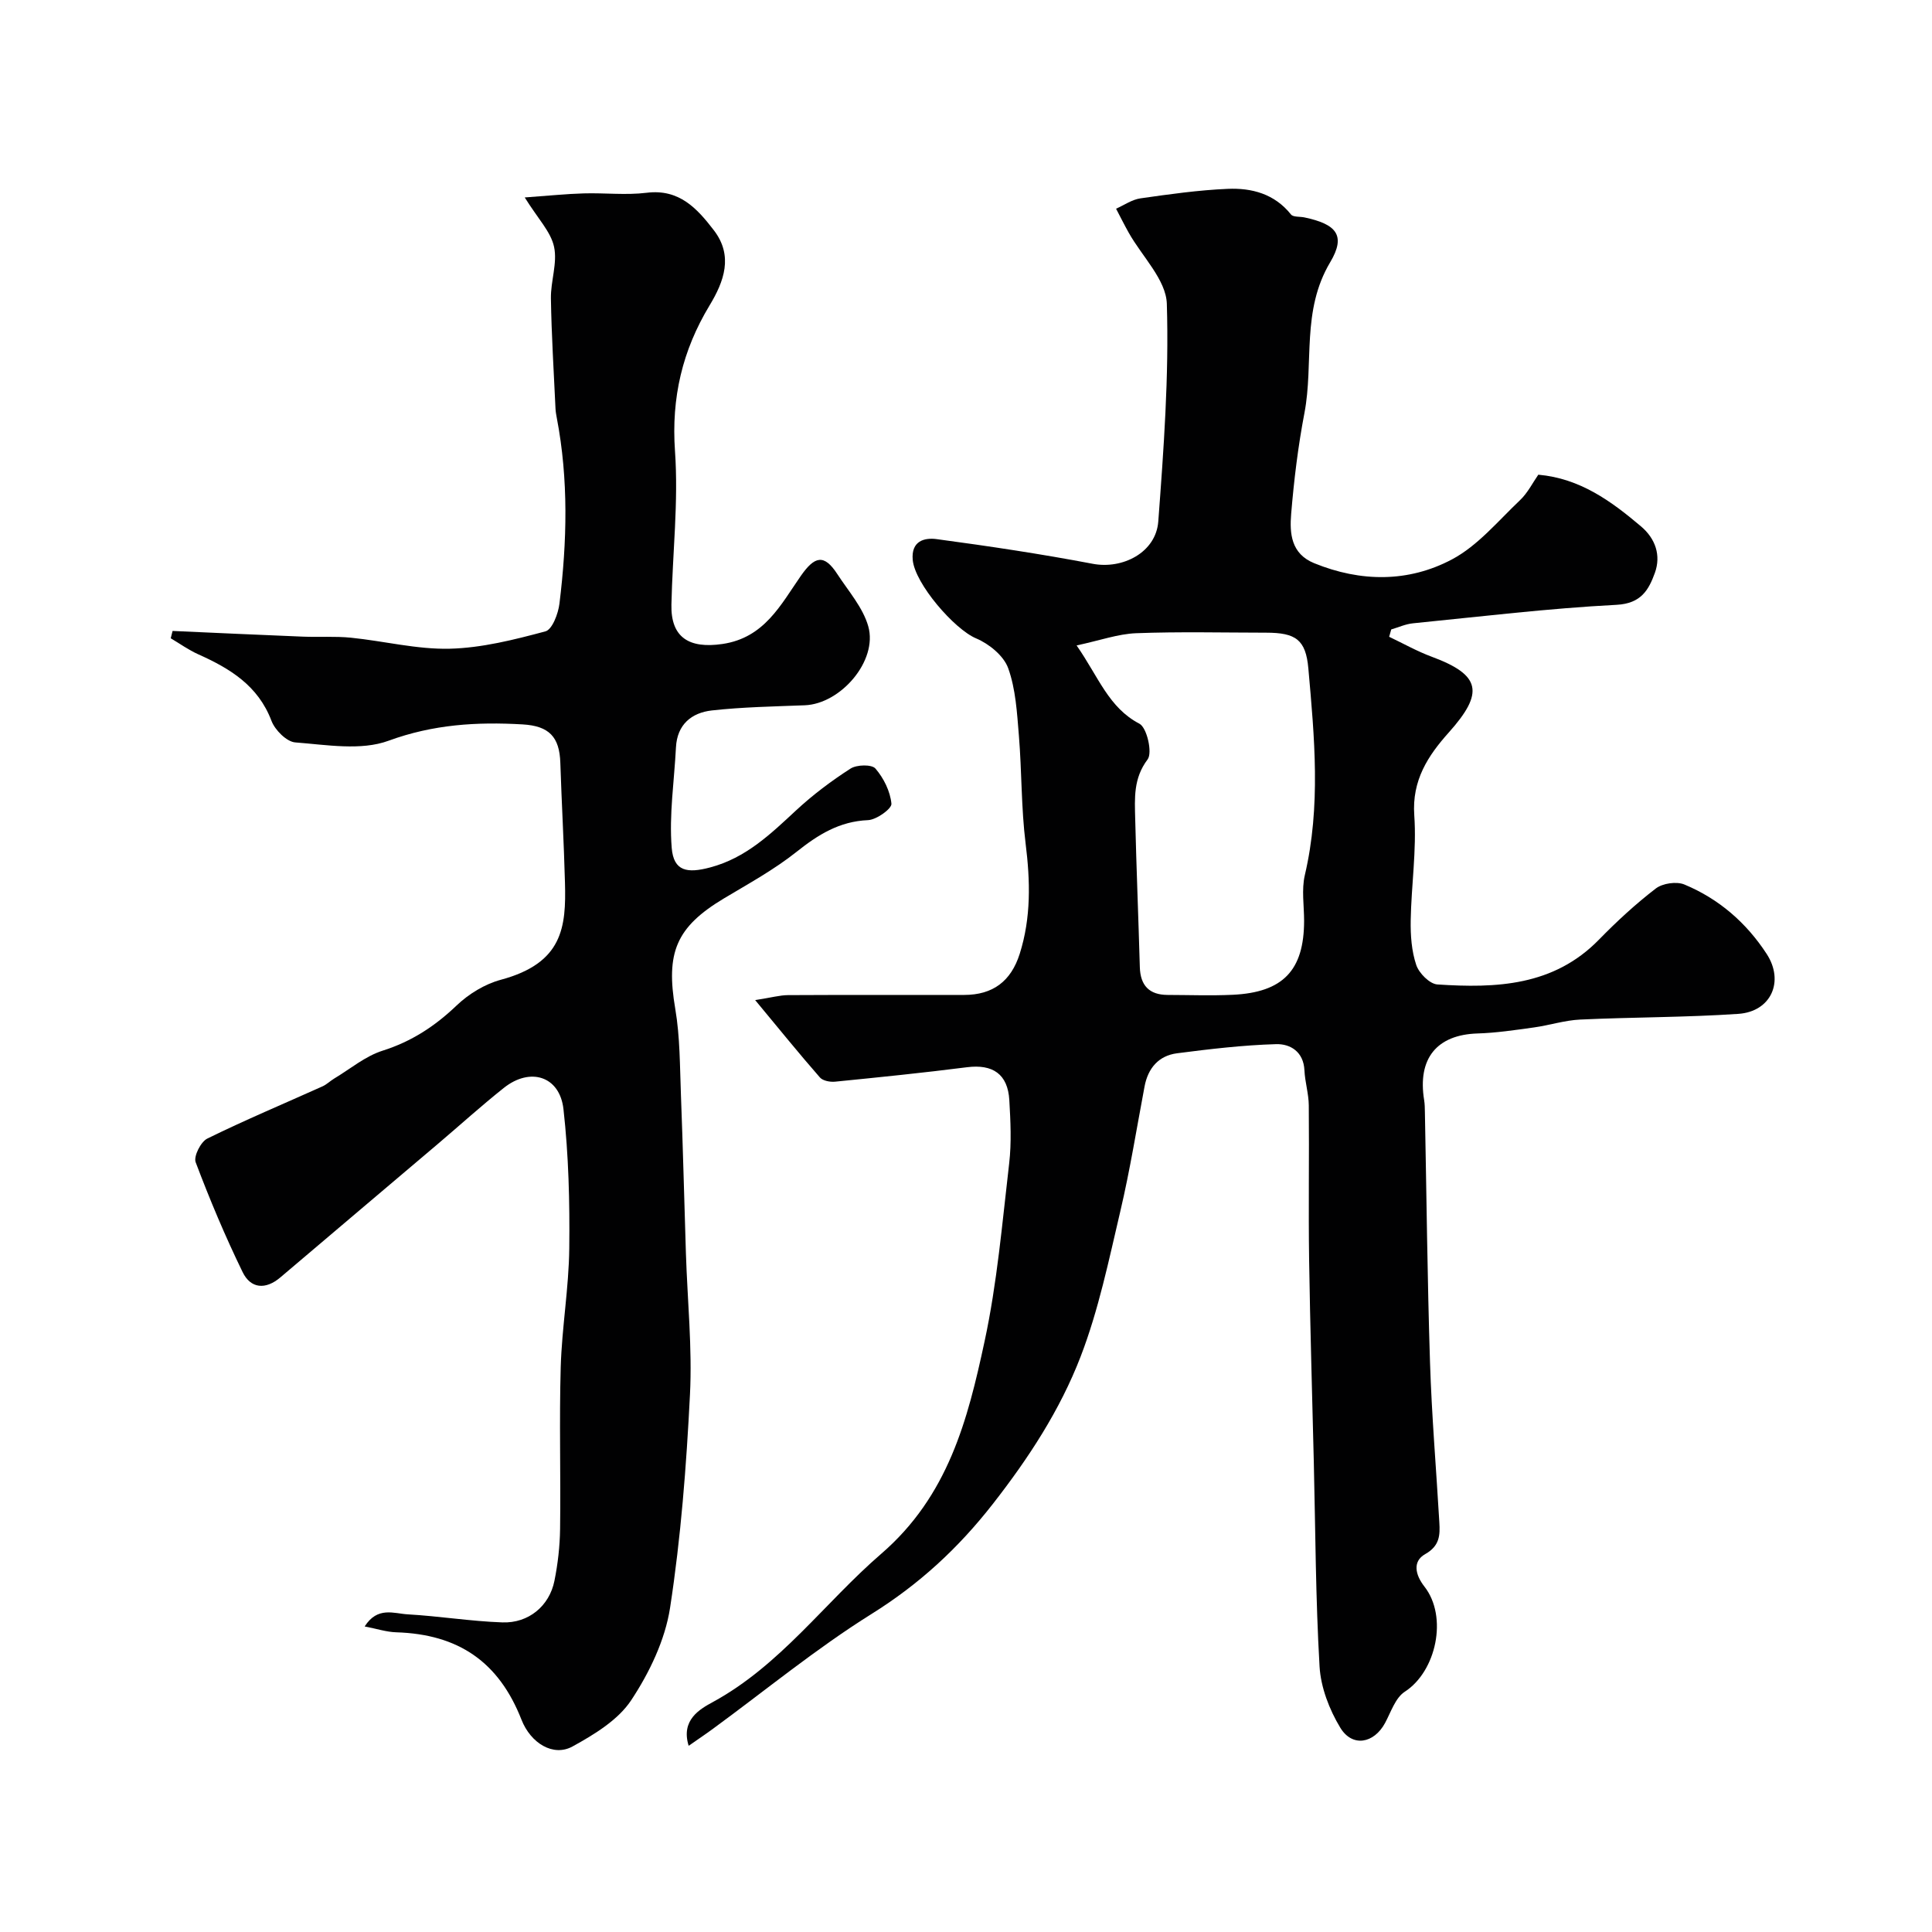 <svg enable-background="new 0 0 400 400" viewBox="0 0 400 400" xmlns="http://www.w3.org/2000/svg"><g fill="#010102"><path d="m156.35 207.06c3.44-.54 5.12-1.02 6.79-1.03 12.17-.07 24.33-.02 36.5-.04 5.91-.01 9.67-2.81 11.48-8.51 2.38-7.51 2.19-15.09 1.22-22.85-.92-7.39-.78-14.9-1.39-22.34-.39-4.71-.65-9.6-2.22-13.96-.93-2.57-3.97-5.04-6.64-6.16-4.51-1.89-12.67-11.33-13.12-16.24-.36-3.96 2.45-4.65 4.96-4.31 10.81 1.45 21.61 3.07 32.32 5.11 6.18 1.17 13.08-2.34 13.56-8.77 1.12-14.99 2.23-30.06 1.77-45.05-.15-4.99-5.14-9.82-7.89-14.73-.92-1.64-1.75-3.31-2.62-4.97 1.67-.74 3.29-1.89 5.03-2.14 6-.86 12.03-1.71 18.07-1.97 4.98-.22 9.71 1.03 13.11 5.3.46.58 1.84.41 2.78.61 6.58 1.39 8.68 3.68 5.35 9.27-6.02 10.1-3.37 20.9-5.34 31.23-1.32 6.89-2.17 13.9-2.75 20.9-.33 4.03-.03 8.23 4.76 10.19 9.64 3.93 19.5 4 28.51-.77 5.37-2.84 9.57-7.97 14.11-12.27 1.61-1.53 2.65-3.65 3.79-5.28 8.67.77 15.1 5.49 21.25 10.69 3.02 2.55 4.19 6.03 2.88 9.65-1.26 3.46-2.81 6.33-7.91 6.6-14.08.73-28.12 2.43-42.17 3.83-1.53.15-3 .83-4.5 1.27-.14.51-.29 1.02-.43 1.52 2.93 1.39 5.77 3 8.79 4.12 10.21 3.78 10.95 7.43 3.54 15.71-4.28 4.78-7.64 9.88-7.13 17.13.51 7.21-.62 14.52-.74 21.79-.05 3.08.18 6.32 1.15 9.2.57 1.7 2.77 3.92 4.37 4.03 12.15.8 24.06.35 33.45-9.27 3.69-3.78 7.6-7.39 11.78-10.6 1.41-1.08 4.29-1.5 5.92-.82 7.12 2.96 12.81 7.89 17.03 14.37 3.69 5.66.94 11.94-5.86 12.41-10.9.74-21.85.67-32.76 1.18-3.21.15-6.36 1.19-9.56 1.63-3.89.54-7.8 1.13-11.72 1.25-8.35.27-12.44 5.14-11.01 13.83.13.81.13 1.65.15 2.48.34 17.27.51 34.54 1.06 51.8.35 11.04 1.29 22.07 1.93 33.11.16 2.66.09 4.87-2.94 6.58-2.63 1.48-2.07 4.26-.15 6.71 4.9 6.26 2.45 17.57-4.06 21.77-1.95 1.26-2.87 4.21-4.09 6.48-2.29 4.24-6.77 5.09-9.27.97-2.27-3.75-4.04-8.35-4.29-12.68-.82-14.07-.85-28.19-1.19-42.29-.33-13.93-.76-27.87-.97-41.8-.16-10.69.03-21.38-.07-32.07-.02-2.42-.79-4.83-.9-7.26-.18-3.86-2.93-5.5-5.86-5.42-6.85.2-13.7 1.01-20.51 1.89-3.79.49-6.01 3.05-6.73 6.86-1.63 8.63-3.01 17.31-5.02 25.85-2.38 10.12-4.5 20.43-8.22 30.09-4.26 11.06-10.75 21-18.17 30.5-7.18 9.19-15.22 16.6-25.11 22.78-11.46 7.16-21.98 15.83-32.91 23.83-1.54 1.13-3.12 2.18-4.96 3.47-1.66-5.36 2.31-7.59 4.99-9.05 14.03-7.64 23.17-20.59 34.85-30.68 13.9-11.99 17.93-27.74 21.42-43.98 2.61-12.11 3.66-24.56 5.1-36.89.5-4.3.28-8.72.03-13.07-.31-5.41-3.44-7.5-8.77-6.82-9.08 1.16-18.2 2.08-27.31 2.99-1.03.1-2.54-.18-3.14-.88-4.27-4.88-8.34-9.91-13.4-16.01zm66.55-73.43c4.59 6.61 6.63 12.87 13.01 16.21 1.55.81 2.73 6.02 1.69 7.39-2.97 3.93-2.67 8.04-2.57 12.27.25 10.25.67 20.49.96 30.74.11 3.8 1.95 5.74 5.76 5.75 4.49.01 8.99.18 13.47-.03 10.43-.49 14.77-5.08 14.78-15.31 0-3.16-.55-6.46.15-9.46 3.34-14.24 2-28.53.73-42.8-.53-5.98-2.63-7.39-8.73-7.4-8.98-.01-17.97-.23-26.94.11-3.74.15-7.45 1.49-12.31 2.53z"/><path d="m108.64 40.88c5.02-.36 8.61-.74 12.2-.84 4.35-.13 8.76.4 13.05-.13 6.76-.84 10.46 3.28 13.91 7.77 4.06 5.29 2.11 10.59-.89 15.55-5.63 9.32-7.94 19.1-7.16 30.17.74 10.52-.51 21.18-.74 31.78-.15 6.82 3.68 9.16 10.56 8.15 8.68-1.27 12.07-8.12 16.22-14.08 2.87-4.12 4.82-4.62 7.57-.39 2.3 3.53 5.31 6.93 6.41 10.83 2 7.11-5.7 16.04-13.15 16.33-6.42.25-12.87.36-19.24 1.07-4.19.47-7.19 2.9-7.43 7.65-.35 6.94-1.44 13.94-.88 20.8.4 4.91 3.27 5.3 7.97 4.05 7.38-1.96 12.47-6.88 17.78-11.81 3.46-3.21 7.3-6.1 11.27-8.65 1.28-.83 4.4-.9 5.16-.01 1.71 1.98 3.07 4.73 3.31 7.28.1 1.03-3.08 3.32-4.84 3.4-5.94.25-10.34 3.01-14.81 6.57-4.63 3.68-9.9 6.57-15 9.62-9.97 5.97-12.09 11.25-10.1 22.9.99 5.82.94 11.84 1.17 17.78.42 10.93.68 21.86 1.03 32.79.31 9.77 1.33 19.56.84 29.29-.74 14.75-1.88 29.55-4.12 44.13-1.03 6.67-4.27 13.42-8.04 19.12-2.71 4.11-7.64 7.1-12.14 9.58-4.03 2.22-8.69-.7-10.58-5.53-4.68-11.94-13.01-17.7-25.93-18.1-2.01-.06-3.99-.72-6.54-1.21 2.67-4.2 6.08-2.67 8.88-2.51 6.55.37 13.07 1.44 19.62 1.67 5.44.2 9.75-3.41 10.79-8.61.71-3.52 1.12-7.15 1.17-10.74.15-11.16-.19-22.33.13-33.49.24-8.21 1.68-16.39 1.77-24.6.11-9.61-.13-19.28-1.2-28.82-.77-6.85-6.89-8.75-12.35-4.4-4.63 3.68-9.02 7.66-13.53 11.49-10.9 9.25-21.83 18.47-32.72 27.73-3.1 2.64-6.17 2.33-7.83-1.09-3.61-7.41-6.81-15.03-9.72-22.74-.46-1.22 1.06-4.24 2.41-4.9 7.83-3.85 15.89-7.23 23.85-10.81.87-.39 1.58-1.11 2.41-1.61 3.32-1.99 6.44-4.64 10.04-5.78 5.99-1.9 10.82-5.06 15.31-9.35 2.49-2.38 5.83-4.43 9.13-5.32 12.91-3.46 13.56-10.94 13.31-20.13-.22-8.27-.69-16.53-.96-24.8-.17-5.36-2.32-7.63-7.8-7.95-9.46-.55-18.52-.01-27.76 3.38-5.74 2.11-12.86.84-19.31.35-1.79-.13-4.21-2.56-4.93-4.46-2.77-7.32-8.61-10.85-15.2-13.8-1.98-.89-3.78-2.19-5.66-3.3.13-.51.25-1.01.38-1.52 8.99.4 17.98.82 26.97 1.18 3.32.13 6.67-.11 9.97.22 6.83.69 13.64 2.44 20.43 2.28 6.65-.16 13.34-1.86 19.82-3.59 1.42-.38 2.66-3.68 2.91-5.76 1.57-12.81 1.9-25.65-.55-38.42-.12-.65-.24-1.3-.27-1.95-.35-7.6-.83-15.2-.95-22.8-.06-3.58 1.38-7.34.65-10.7-.67-3.11-3.32-5.79-6.07-10.21z"/></g></svg>